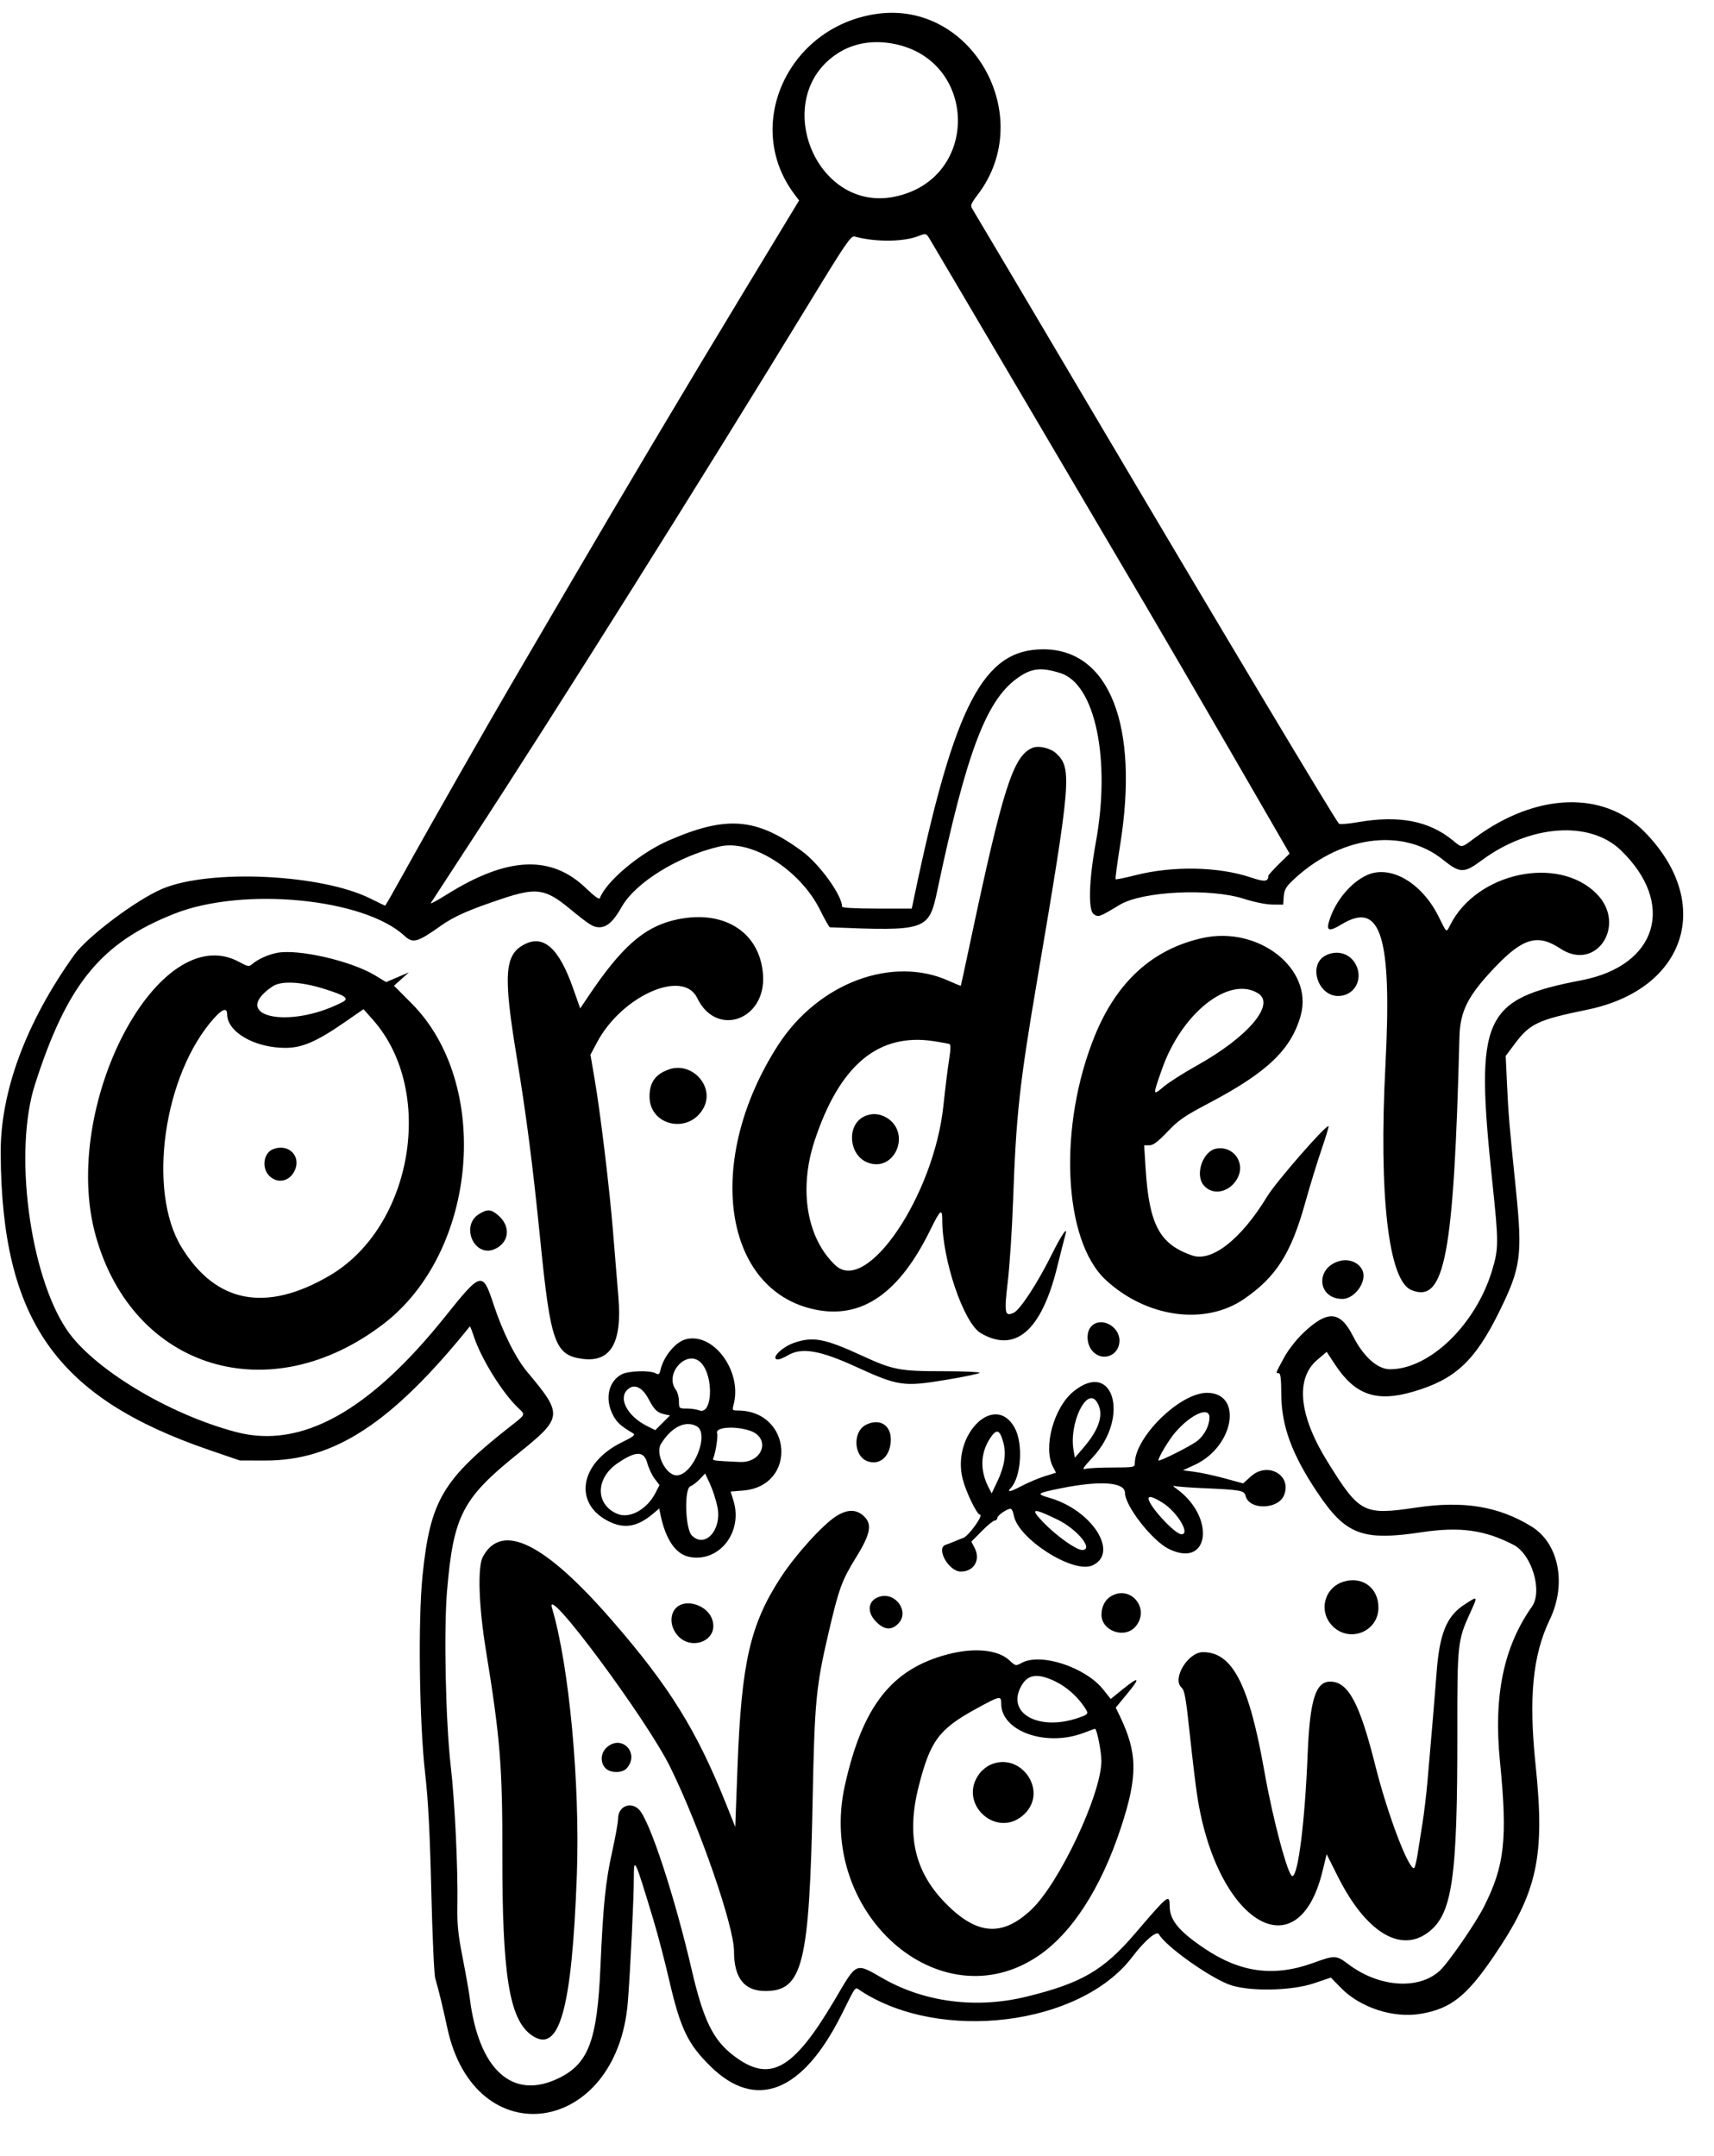 <?xml version="1.0" encoding="UTF-8"?><svg xmlns="http://www.w3.org/2000/svg" xmlns:xlink="http://www.w3.org/1999/xlink" height="365.8" preserveAspectRatio="xMidYMid meet" version="1.0" viewBox="36.8 24.0 290.8 365.8" width="290.8" zoomAndPan="magnify"><g id="change1_1"><path d="M185.500 26.364 C 170.476 28.543,162.830 45.301,171.558 56.922 L 172.376 58.011 163.247 73.089 C 153.310 89.502,142.407 107.828,133.254 123.500 C 130.042 129.000,125.875 136.125,123.993 139.333 C 119.697 146.659,109.412 164.717,105.341 172.083 C 103.644 175.154,102.206 177.667,102.146 177.667 C 102.086 177.667,100.978 177.135,99.685 176.486 C 91.359 172.308,72.404 171.410,64.338 174.811 C 59.943 176.665,51.619 182.920,49.386 186.046 C 41.180 197.537,36.840 209.272,36.914 219.773 C 37.111 248.046,46.335 261.138,72.333 270.046 L 77.500 271.817 81.833 271.822 C 93.555 271.837,103.316 265.431,116.514 249.062 C 116.561 249.004,116.860 249.754,117.179 250.728 C 118.440 254.575,122.100 260.457,124.800 262.975 C 125.950 264.048,125.972 263.995,123.584 265.867 C 111.888 275.033,109.802 278.553,108.489 291.340 C 107.707 298.952,107.939 316.250,108.939 325.000 C 109.449 329.463,109.735 334.943,109.973 344.833 C 110.154 352.350,110.454 359.025,110.640 359.667 C 111.247 361.756,111.980 364.770,112.680 368.053 C 117.334 389.862,141.503 386.403,143.322 363.667 C 143.741 358.436,144.344 345.974,144.338 342.683 C 144.331 338.922,144.478 339.235,147.631 349.667 C 148.379 352.142,149.579 356.717,150.298 359.833 C 152.227 368.194,153.466 370.797,157.329 374.599 C 165.033 382.183,172.968 379.056,179.577 365.833 C 182.154 360.677,181.798 361.124,182.797 361.779 C 196.310 370.633,220.006 367.711,228.863 356.098 C 231.040 353.244,233.059 351.521,233.428 352.202 C 234.478 354.141,241.611 359.275,245.240 360.703 C 248.391 361.943,255.789 361.853,259.716 360.526 L 262.598 359.552 264.282 361.281 C 267.568 364.654,273.191 366.489,277.832 365.703 C 282.951 364.835,285.620 362.729,290.262 355.895 C 297.649 345.021,298.952 339.052,297.333 323.500 C 296.137 312.006,296.836 304.848,299.743 298.796 C 302.640 292.767,301.283 285.872,296.639 283.015 C 291.058 279.581,285.102 278.603,277.068 279.803 C 268.141 281.135,267.466 280.786,262.035 272.035 C 257.147 264.157,256.527 257.909,260.317 254.713 L 261.892 253.385 263.311 255.543 C 266.694 260.688,270.303 261.953,276.487 260.161 C 283.681 258.076,287.032 254.964,291.197 246.500 C 294.845 239.087,295.129 236.981,293.987 225.813 C 292.878 214.974,292.717 213.068,292.483 208.000 L 292.260 203.167 293.886 201.000 C 296.376 197.683,297.796 197.023,306.076 195.329 C 322.903 191.888,327.650 177.202,315.827 165.162 C 308.897 158.104,297.447 158.490,287.082 166.130 C 284.597 167.962,284.933 167.927,283.223 166.540 C 279.174 163.258,274.097 162.301,267.155 163.511 C 265.542 163.793,264.107 163.905,263.967 163.761 C 263.325 163.106,244.636 131.881,224.408 97.667 C 212.214 77.042,202.036 59.859,201.791 59.484 C 201.390 58.870,201.485 58.615,202.720 56.984 C 212.774 43.709,201.698 24.015,185.500 26.364 M187.949 31.348 C 202.787 33.756,203.241 54.430,188.522 57.386 C 175.057 60.090,167.371 40.463,178.978 33.014 C 181.510 31.389,184.631 30.810,187.949 31.348 M194.454 64.417 C 194.713 64.829,201.942 77.092,210.519 91.667 C 219.096 106.242,228.369 121.992,231.125 126.667 C 233.882 131.342,240.515 142.742,245.866 152.000 L 255.595 168.833 253.797 170.597 C 252.809 171.568,251.998 172.468,251.995 172.597 C 251.973 173.624,251.379 173.677,248.971 172.871 C 243.520 171.045,235.798 170.894,229.509 172.489 C 227.697 172.949,226.152 173.263,226.075 173.186 C 225.999 173.110,226.352 170.449,226.860 167.274 C 230.086 147.093,225.011 134.196,213.833 134.173 C 203.653 134.152,198.764 143.495,191.945 176.000 L 191.490 178.167 185.580 178.167 C 181.864 178.167,179.669 178.043,179.668 177.833 C 179.656 175.903,175.846 170.622,172.897 168.448 C 165.143 162.733,160.045 162.328,150.181 166.645 C 145.328 168.770,139.628 173.563,138.569 176.410 C 138.471 176.673,137.607 176.053,136.289 174.775 C 130.322 168.987,122.894 169.317,112.519 175.831 C 110.940 176.822,109.755 177.453,109.887 177.233 C 110.018 177.013,113.068 172.333,116.665 166.833 C 130.713 145.352,156.216 104.754,174.318 75.056 C 180.316 65.216,181.170 63.968,181.795 64.137 C 185.349 65.103,190.114 65.060,192.674 64.038 C 193.854 63.568,193.933 63.585,194.454 64.417 M216.707 138.209 C 222.627 140.065,225.297 152.872,222.710 167.000 C 221.546 173.353,221.398 178.441,222.357 179.112 C 223.158 179.673,223.323 179.614,226.780 177.525 C 230.593 175.221,242.112 174.662,247.833 176.504 C 249.586 177.068,251.595 177.476,252.667 177.485 L 254.500 177.500 254.600 176.135 C 254.678 175.070,254.971 174.506,255.933 173.573 C 263.883 165.861,274.688 164.297,281.597 169.858 C 284.513 172.205,285.166 172.216,288.204 169.968 C 296.394 163.909,306.516 163.179,311.791 168.267 C 321.175 177.317,318.014 187.842,305.167 190.319 C 288.354 193.559,287.032 196.529,289.980 224.452 C 291.083 234.904,291.079 235.861,289.918 239.667 C 287.127 248.812,279.327 256.333,272.633 256.333 C 270.503 256.333,268.113 254.192,266.355 250.710 C 264.164 246.369,262.005 246.253,257.833 250.253 C 256.709 251.332,255.323 253.118,254.667 254.335 C 253.161 257.126,253.206 257.000,253.722 257.000 C 254.064 257.001,254.171 257.830,254.186 260.584 C 254.216 265.977,255.978 270.769,260.318 277.257 C 265.106 284.415,267.935 285.499,277.909 283.998 C 284.469 283.011,288.664 283.580,293.586 286.125 C 296.693 287.732,298.558 293.996,296.709 296.615 C 291.904 303.419,290.179 311.751,291.282 322.835 C 292.593 336.024,292.090 340.583,288.550 347.568 C 287.095 350.440,282.458 357.143,281.042 358.422 C 277.437 361.679,270.771 361.199,265.595 357.310 C 263.504 355.739,263.281 355.729,259.667 357.044 C 252.941 359.490,247.237 358.730,241.089 354.570 C 236.826 351.685,235.285 349.820,235.250 347.502 C 235.217 345.297,235.092 345.394,229.385 352.065 C 224.019 358.339,220.278 360.513,210.918 362.799 C 202.478 364.860,193.744 363.755,186.667 359.732 C 181.834 356.984,182.273 356.794,178.431 363.305 C 171.345 375.313,167.397 377.492,161.253 372.788 C 157.762 370.115,156.138 366.777,154.135 358.151 C 151.260 345.772,147.079 333.032,145.253 331.083 C 143.851 329.586,141.667 330.482,141.667 332.554 C 141.667 333.169,141.220 335.677,140.675 338.129 C 139.530 343.275,139.133 347.172,138.666 357.833 C 138.123 370.256,136.640 374.178,131.559 376.638 C 123.751 380.418,118.012 375.221,116.498 363.000 C 116.373 361.992,115.834 358.945,115.301 356.230 C 114.530 352.303,114.346 350.529,114.400 347.563 C 114.517 341.211,113.977 329.775,113.273 323.667 C 112.406 316.145,112.080 300.560,112.650 293.882 C 113.736 281.169,115.250 278.242,124.655 270.676 C 132.311 264.517,132.362 264.086,126.292 256.833 C 124.280 254.430,122.107 250.087,120.545 245.344 C 118.678 239.676,118.456 239.730,112.377 247.333 C 99.464 263.483,87.920 269.883,76.905 266.998 C 65.407 263.986,52.519 256.192,48.092 249.574 C 41.795 240.158,39.103 219.351,42.720 208.053 C 48.189 190.976,53.911 183.966,66.414 179.028 C 78.041 174.437,98.563 176.420,105.434 182.800 C 106.853 184.117,107.627 183.904,111.549 181.114 C 113.829 179.493,116.315 178.394,122.000 176.494 C 127.743 174.575,129.324 174.794,133.301 178.059 C 136.846 180.970,137.423 181.333,138.504 181.333 C 139.796 181.333,140.898 180.325,142.275 177.885 C 144.619 173.732,151.891 169.245,158.899 167.627 C 164.325 166.374,172.574 171.597,175.940 178.417 C 176.732 180.021,177.482 181.337,177.606 181.343 C 194.077 182.011,194.389 181.903,195.842 175.022 C 200.723 151.907,204.067 142.977,209.270 139.166 C 211.727 137.366,213.352 137.157,216.707 138.209 M212.000 150.884 C 208.728 152.185,206.964 157.669,201.457 183.667 C 200.583 187.792,199.846 191.206,199.818 191.255 C 199.791 191.303,198.916 190.953,197.875 190.476 C 188.237 186.064,175.624 190.777,168.816 201.333 C 156.250 220.818,159.383 243.001,175.153 246.217 C 183.059 247.829,189.389 243.426,194.659 232.650 C 196.333 229.226,196.667 228.955,196.667 231.022 C 196.667 237.815,200.309 248.510,203.200 250.204 C 209.042 253.627,213.469 249.828,216.133 239.105 C 216.808 236.389,217.439 233.904,217.536 233.583 C 218.061 231.839,216.912 233.486,215.211 236.917 C 212.824 241.728,209.865 246.257,208.787 246.748 C 207.260 247.444,207.145 246.834,207.787 241.419 C 208.107 238.713,208.511 232.525,208.683 227.667 C 209.195 213.241,209.769 207.966,212.709 190.667 C 218.521 156.472,218.697 154.418,216.039 151.871 C 215.077 150.949,213.070 150.459,212.000 150.884 M268.727 172.486 C 266.065 173.692,263.524 176.678,262.432 179.883 C 261.712 181.994,262.163 182.199,264.472 180.808 C 271.107 176.811,272.987 182.926,271.851 204.825 C 270.711 226.814,272.376 241.271,276.234 242.883 C 281.915 245.257,283.454 237.187,284.410 199.995 C 284.525 195.536,285.838 192.951,290.449 188.110 C 295.195 183.128,297.703 182.416,301.545 184.961 C 307.630 188.991,312.919 180.887,307.645 175.613 C 301.124 169.092,287.353 172.040,282.864 180.917 C 282.163 182.303,282.297 182.395,280.895 179.560 C 278.038 173.778,272.710 170.681,268.727 172.486 M151.116 180.140 C 145.993 181.383,142.188 184.762,136.673 192.969 L 135.238 195.104 134.014 191.635 C 131.626 184.872,129.031 182.547,125.760 184.245 C 122.394 185.992,122.163 189.382,124.463 203.333 C 126.127 213.426,127.200 221.775,128.490 234.667 C 130.208 251.825,130.966 253.945,135.604 254.567 C 140.422 255.213,142.376 251.848,141.714 244.046 C 141.486 241.362,141.081 236.423,140.814 233.071 C 140.242 225.899,138.673 212.876,137.679 207.067 L 136.979 202.967 138.073 200.902 C 142.280 192.963,152.698 188.343,155.097 193.353 C 158.334 200.113,166.817 197.086,166.256 189.370 C 165.721 182.004,159.376 178.136,151.116 180.140 M240.833 183.161 C 232.420 185.016,226.327 190.518,222.591 199.634 C 216.285 215.021,217.134 234.448,224.408 241.182 C 231.315 247.577,241.250 248.948,247.857 244.418 C 253.278 240.700,255.835 236.700,258.197 228.241 C 259.028 225.267,260.297 221.120,261.018 219.025 C 261.739 216.931,262.272 215.161,262.204 215.093 C 261.844 214.733,253.312 224.505,251.772 227.041 C 247.381 234.268,242.400 238.182,239.062 237.027 C 233.524 235.110,231.762 231.807,231.163 222.215 L 230.920 218.333 231.802 218.333 C 232.460 218.333,233.241 217.748,234.871 216.033 C 236.750 214.057,237.742 213.373,241.929 211.167 C 251.792 205.971,255.858 202.090,257.475 196.328 C 259.692 188.424,250.380 181.056,240.833 183.161 M83.775 185.682 C 82.265 185.980,80.508 186.781,79.582 187.593 C 79.052 188.058,78.849 188.024,77.371 187.219 C 63.685 179.771,46.927 211.752,53.033 233.667 C 59.358 256.368,82.600 263.465,101.922 248.595 C 117.833 236.349,120.274 207.926,106.592 194.212 L 103.644 191.257 104.905 190.124 L 106.167 188.992 104.242 189.815 L 102.317 190.637 100.409 189.486 C 96.330 187.026,87.357 184.974,83.775 185.682 M261.629 186.167 C 258.711 187.753,260.399 193.000,263.828 193.000 C 266.568 193.000,268.146 190.204,266.835 187.670 C 265.843 185.751,263.591 185.101,261.629 186.167 M91.856 191.808 C 95.522 192.966,96.113 193.421,94.813 194.085 C 85.699 198.744,75.621 196.443,83.008 191.390 C 84.484 190.380,87.839 190.539,91.856 191.808 M250.250 192.548 C 253.249 194.416,248.535 199.967,239.833 204.815 C 237.633 206.041,235.121 207.643,234.250 208.375 C 232.339 209.982,232.338 209.969,233.959 205.367 C 237.311 195.851,245.370 189.509,250.250 192.548 M75.335 196.083 C 75.340 199.098,79.946 201.776,85.167 201.801 C 88.042 201.814,90.501 200.756,95.274 197.451 L 98.474 195.236 100.068 197.034 C 110.739 209.077,106.834 232.170,92.729 240.437 C 81.913 246.776,73.383 245.130,67.574 235.584 C 61.728 225.978,64.577 206.219,73.180 196.696 C 74.554 195.175,75.333 194.954,75.335 196.083 M195.333 200.678 C 196.525 200.865,197.664 201.076,197.864 201.145 C 198.125 201.236,198.109 202.025,197.808 203.918 C 197.576 205.373,197.152 208.816,196.865 211.568 C 195.278 226.799,183.887 243.689,178.559 238.713 C 173.672 234.148,172.276 225.803,175.016 217.530 C 179.283 204.650,185.863 199.192,195.333 200.678 M150.247 205.473 C 147.976 206.290,146.999 207.673,147.001 210.067 C 147.006 215.114,153.823 216.498,156.198 211.933 C 158.082 208.313,154.166 204.062,150.247 205.473 M183.254 213.522 C 180.431 215.054,180.838 219.937,183.895 221.214 C 188.508 223.141,191.539 216.278,187.234 213.653 C 185.972 212.884,184.518 212.836,183.254 213.522 M83.105 219.002 C 81.499 219.649,81.151 222.181,82.485 223.515 C 83.922 224.952,86.038 224.456,86.859 222.489 C 87.879 220.048,85.649 217.977,83.105 219.002 M243.129 218.900 C 240.894 219.326,239.527 223.228,240.971 225.058 C 242.485 226.976,245.483 226.358,246.779 223.861 C 248.139 221.241,246.012 218.350,243.129 218.900 M118.105 229.983 C 114.800 231.998,117.349 237.562,120.818 235.908 C 123.252 234.747,123.474 232.019,121.286 230.178 C 120.082 229.165,119.505 229.129,118.105 229.983 M263.989 237.989 C 259.877 239.198,260.340 244.400,264.561 244.400 C 266.643 244.400,268.744 241.462,267.980 239.618 C 267.395 238.205,265.660 237.497,263.989 237.989 M222.000 249.000 C 221.044 249.956,221.105 252.031,222.123 253.215 C 223.798 255.162,226.733 254.050,226.733 251.469 C 226.733 249.014,223.613 247.387,222.000 249.000 M153.167 251.241 C 151.424 251.686,149.397 254.127,148.865 256.424 C 148.682 257.211,148.556 257.297,148.014 257.007 C 147.037 256.484,143.439 256.595,142.302 257.183 C 140.055 258.345,139.382 261.303,140.750 264.010 C 141.416 265.329,142.082 265.945,144.170 267.178 C 144.661 267.468,144.356 267.719,142.236 268.766 C 135.133 272.277,134.031 279.130,140.083 282.146 C 142.722 283.461,144.948 283.080,147.572 280.865 L 148.644 279.960 148.834 280.897 C 149.711 285.219,151.433 287.738,153.815 288.185 C 158.857 289.131,162.889 283.939,161.236 278.625 L 160.757 277.084 162.858 276.915 C 172.108 276.173,171.235 263.333,161.934 263.333 C 161.061 263.333,161.007 263.262,161.244 262.417 C 162.814 256.801,157.919 250.029,153.167 251.241 M171.446 251.878 C 169.334 252.626,167.409 254.667,168.814 254.667 C 169.079 254.667,169.836 254.348,170.496 253.958 C 172.820 252.587,175.893 253.109,182.043 255.922 C 189.221 259.206,190.076 259.329,197.329 258.128 C 200.448 257.612,203.000 257.072,203.000 256.928 C 203.000 256.784,200.232 256.667,196.850 256.667 C 189.408 256.667,188.318 256.457,183.000 254.008 C 176.674 251.095,174.688 250.728,171.446 251.878 M155.750 255.250 C 157.938 257.544,157.680 264.162,155.436 263.309 C 154.989 263.139,154.033 263.000,153.312 263.000 C 152.020 263.000,152.000 262.981,151.989 261.750 C 151.984 261.063,151.759 260.209,151.489 259.853 C 149.399 257.090,153.391 252.777,155.750 255.250 M218.930 260.103 C 215.585 262.829,213.740 269.597,215.444 272.891 L 215.961 273.891 214.064 274.479 C 213.020 274.802,211.229 275.560,210.083 276.162 C 208.166 277.169,207.551 277.280,208.296 276.483 C 210.058 274.602,210.424 268.958,208.957 266.278 C 205.600 260.143,198.203 267.438,200.135 274.979 C 200.698 277.176,202.547 281.000,203.046 281.000 C 203.751 281.000,201.133 284.661,200.217 284.957 C 200.006 285.025,199.383 285.272,198.833 285.505 C 198.283 285.738,197.571 286.015,197.250 286.121 C 195.526 286.688,197.773 290.667,199.817 290.667 C 202.042 290.667,203.204 288.672,202.157 286.649 L 201.606 285.582 203.375 283.791 C 204.348 282.806,205.337 282.000,205.572 282.000 C 205.807 282.000,206.000 281.807,206.000 281.572 C 206.000 281.143,207.647 280.000,208.264 280.000 C 208.445 280.000,208.691 280.524,208.811 281.165 C 209.556 285.137,218.926 291.083,222.135 289.620 C 226.739 287.523,222.102 280.232,214.837 278.146 C 212.539 277.486,212.687 277.361,216.733 276.541 C 223.469 275.177,227.667 275.473,227.667 277.314 C 227.667 279.510,232.259 285.405,235.056 286.799 C 242.020 290.269,243.128 281.389,236.333 276.555 C 235.808 276.182,235.721 276.029,236.099 276.143 C 236.428 276.243,238.603 276.408,240.932 276.511 C 247.392 276.795,247.900 276.889,248.139 277.843 C 248.743 280.248,253.634 280.161,254.642 277.727 C 256.053 274.321,251.881 271.937,249.025 274.517 L 247.715 275.701 244.571 274.844 C 242.842 274.373,240.544 273.873,239.464 273.734 L 237.500 273.480 239.500 272.555 C 246.189 269.463,247.735 260.333,241.569 260.333 C 236.993 260.333,229.333 267.840,229.333 272.326 C 229.333 272.962,229.123 273.000,225.583 273.005 C 223.521 273.007,221.458 273.107,221.000 273.228 C 220.315 273.407,220.530 273.057,222.201 271.264 C 228.554 264.446,225.671 254.607,218.930 260.103 M146.806 261.333 C 147.833 263.270,148.324 263.729,149.654 264.001 L 150.475 264.169 149.226 265.419 L 147.976 266.668 146.571 265.963 C 143.309 264.326,141.683 261.365,143.208 259.839 C 144.326 258.722,145.730 259.305,146.806 261.333 M222.878 261.855 C 224.167 263.822,223.409 266.404,220.579 269.696 L 219.167 271.338 218.943 270.086 C 218.134 265.567,221.162 259.235,222.878 261.855 M242.000 264.511 C 242.000 265.879,241.150 267.519,239.940 268.484 C 238.853 269.351,233.333 272.123,233.333 271.802 C 233.333 271.269,235.139 268.270,236.201 267.039 C 238.868 263.947,242.000 262.582,242.000 264.511 M183.768 265.732 C 181.430 266.862,181.590 271.110,184.002 271.951 C 185.992 272.644,187.676 271.268,187.915 268.753 C 188.179 265.977,186.218 264.549,183.768 265.732 M154.984 265.991 C 157.282 267.221,154.395 274.333,151.597 274.333 C 149.771 274.333,147.930 270.639,148.941 269.000 C 150.701 266.145,153.069 264.966,154.984 265.991 M163.916 266.716 C 167.648 267.871,166.305 272.259,162.278 272.065 C 157.506 271.837,157.649 271.860,157.853 271.333 C 158.245 270.320,158.643 267.659,158.470 267.208 C 158.078 266.186,161.272 265.898,163.916 266.716 M207.034 268.789 C 207.547 270.693,207.230 272.789,206.050 275.282 L 205.050 277.397 204.534 276.399 C 203.059 273.548,203.119 270.661,204.704 268.162 C 205.856 266.346,206.415 266.496,207.034 268.789 M146.617 272.244 C 146.849 273.111,147.410 274.308,147.864 274.903 L 148.688 275.984 148.022 277.290 C 146.578 280.120,143.638 281.748,141.547 280.874 C 137.808 279.312,137.798 274.880,141.528 272.314 C 144.650 270.166,146.056 270.147,146.617 272.244 M158.511 279.637 C 159.336 283.533,156.439 286.803,154.172 284.536 C 153.048 283.412,152.858 276.529,153.941 276.185 C 154.276 276.079,154.974 275.549,155.493 275.008 L 156.436 274.023 157.247 275.762 C 157.694 276.718,158.263 278.462,158.511 279.637 M234.052 278.987 C 236.533 280.546,238.803 284.333,237.255 284.333 C 236.139 284.333,231.667 279.479,231.667 278.268 C 231.667 277.762,232.502 278.014,234.052 278.987 M178.649 281.277 C 176.361 282.735,171.783 287.795,169.281 291.633 C 164.075 299.618,162.593 306.090,161.929 323.744 L 161.544 333.989 159.981 330.078 C 154.984 317.571,150.378 310.162,140.628 298.941 C 129.207 285.798,121.969 282.221,118.738 288.123 C 117.793 289.849,118.010 296.478,119.264 304.167 C 121.657 318.847,122.058 323.815,122.030 338.500 C 121.990 359.072,123.202 366.629,126.969 369.312 C 131.682 372.667,133.829 365.097,134.668 342.167 C 135.234 326.693,133.361 306.563,130.450 296.833 C 129.071 292.224,146.503 315.688,150.509 323.833 C 155.499 333.979,161.333 350.815,161.333 355.069 C 161.333 359.636,163.065 361.833,166.665 361.833 C 172.999 361.833,174.126 357.259,174.675 329.333 C 175.001 312.721,175.246 310.152,177.376 301.043 C 179.153 293.446,179.613 292.188,182.077 288.197 C 184.568 284.161,184.837 282.519,183.231 281.138 C 181.975 280.057,180.493 280.103,178.649 281.277 M216.232 281.853 C 219.610 283.495,222.439 287.000,220.385 287.000 C 219.391 287.000,215.991 284.578,213.833 282.333 C 211.478 279.881,211.972 279.783,216.232 281.853 M264.823 292.354 C 261.518 293.315,260.437 297.315,262.803 299.824 C 265.660 302.854,270.667 300.907,270.667 296.767 C 270.667 293.454,267.990 291.433,264.823 292.354 M225.370 294.799 C 224.331 295.374,223.693 296.560,223.678 297.942 C 223.649 300.750,227.640 302.150,229.470 299.974 C 231.962 297.014,228.731 292.936,225.370 294.799 M186.000 294.932 C 184.037 295.542,183.790 297.523,185.467 299.200 C 186.833 300.567,188.029 300.668,189.182 299.515 C 191.180 297.517,188.785 294.066,186.000 294.932 M285.250 296.267 C 282.207 298.248,281.005 301.229,280.519 308.000 C 280.323 310.726,279.689 318.290,278.982 326.333 C 278.796 328.442,278.430 331.517,278.169 333.167 C 277.907 334.817,277.523 337.254,277.316 338.583 C 277.109 339.912,276.831 341.000,276.698 341.000 C 275.679 341.000,272.161 331.656,270.136 323.569 C 267.473 312.939,265.534 309.333,262.478 309.333 C 259.999 309.333,259.031 312.456,258.657 321.667 C 258.191 333.163,257.037 342.333,256.058 342.333 C 255.325 342.333,252.752 332.706,251.336 324.667 C 248.714 309.777,245.918 304.333,240.892 304.333 C 238.365 304.333,235.632 308.820,237.244 310.322 C 237.783 310.824,238.005 312.050,238.640 318.043 C 239.055 321.961,239.615 326.648,239.884 328.459 C 243.120 350.198,256.969 358.724,261.163 341.559 L 261.881 338.619 263.773 342.393 C 268.449 351.722,274.268 355.389,278.981 351.975 C 283.202 348.918,284.081 342.969,284.053 317.667 C 284.036 303.058,284.116 302.311,286.153 297.841 C 287.587 294.694,287.608 294.731,285.250 296.267 M152.121 296.372 C 150.644 297.124,150.277 299.189,151.317 300.895 C 153.562 304.578,159.169 302.443,157.533 298.529 C 156.724 296.591,153.901 295.467,152.121 296.372 M197.667 304.684 C 188.094 307.162,183.128 313.483,180.131 327.000 C 175.341 348.606,196.219 367.070,212.857 355.942 C 218.643 352.071,223.602 344.397,226.996 334.057 C 229.861 325.330,229.813 321.433,226.759 315.113 L 226.099 313.746 228.057 311.373 C 230.351 308.594,230.094 308.354,227.270 310.640 L 225.243 312.279 223.995 310.700 C 220.990 306.899,213.408 304.398,210.172 306.141 C 209.126 306.704,209.106 306.700,208.068 305.730 C 206.133 303.923,202.153 303.523,197.667 304.684 M215.833 309.294 C 217.725 310.202,219.554 311.815,220.784 313.658 C 221.555 314.814,221.521 314.873,219.750 315.483 C 213.272 317.717,207.763 314.911,209.877 310.456 C 210.995 308.099,212.666 307.774,215.833 309.294 M206.668 313.083 C 206.673 317.773,214.280 320.462,220.667 318.031 C 221.675 317.648,222.532 317.334,222.570 317.334 C 222.895 317.333,223.666 321.203,223.662 322.811 C 223.648 328.451,216.478 343.634,211.731 348.074 C 206.836 352.653,202.581 352.346,197.320 347.037 C 191.994 341.662,190.550 335.494,192.660 327.139 C 194.611 319.412,196.083 317.413,202.348 313.979 C 206.500 311.703,206.666 311.669,206.668 313.083 M139.796 320.447 C 138.714 321.378,138.578 322.981,139.496 323.996 C 140.285 324.867,142.348 324.904,143.111 324.061 C 145.391 321.542,142.363 318.240,139.796 320.447 M204.805 323.455 C 204.240 323.712,203.454 324.332,203.060 324.833 C 199.012 329.979,206.065 336.347,210.690 331.721 C 214.640 327.771,209.917 321.138,204.805 323.455" fill-rule="evenodd"/></g></svg>